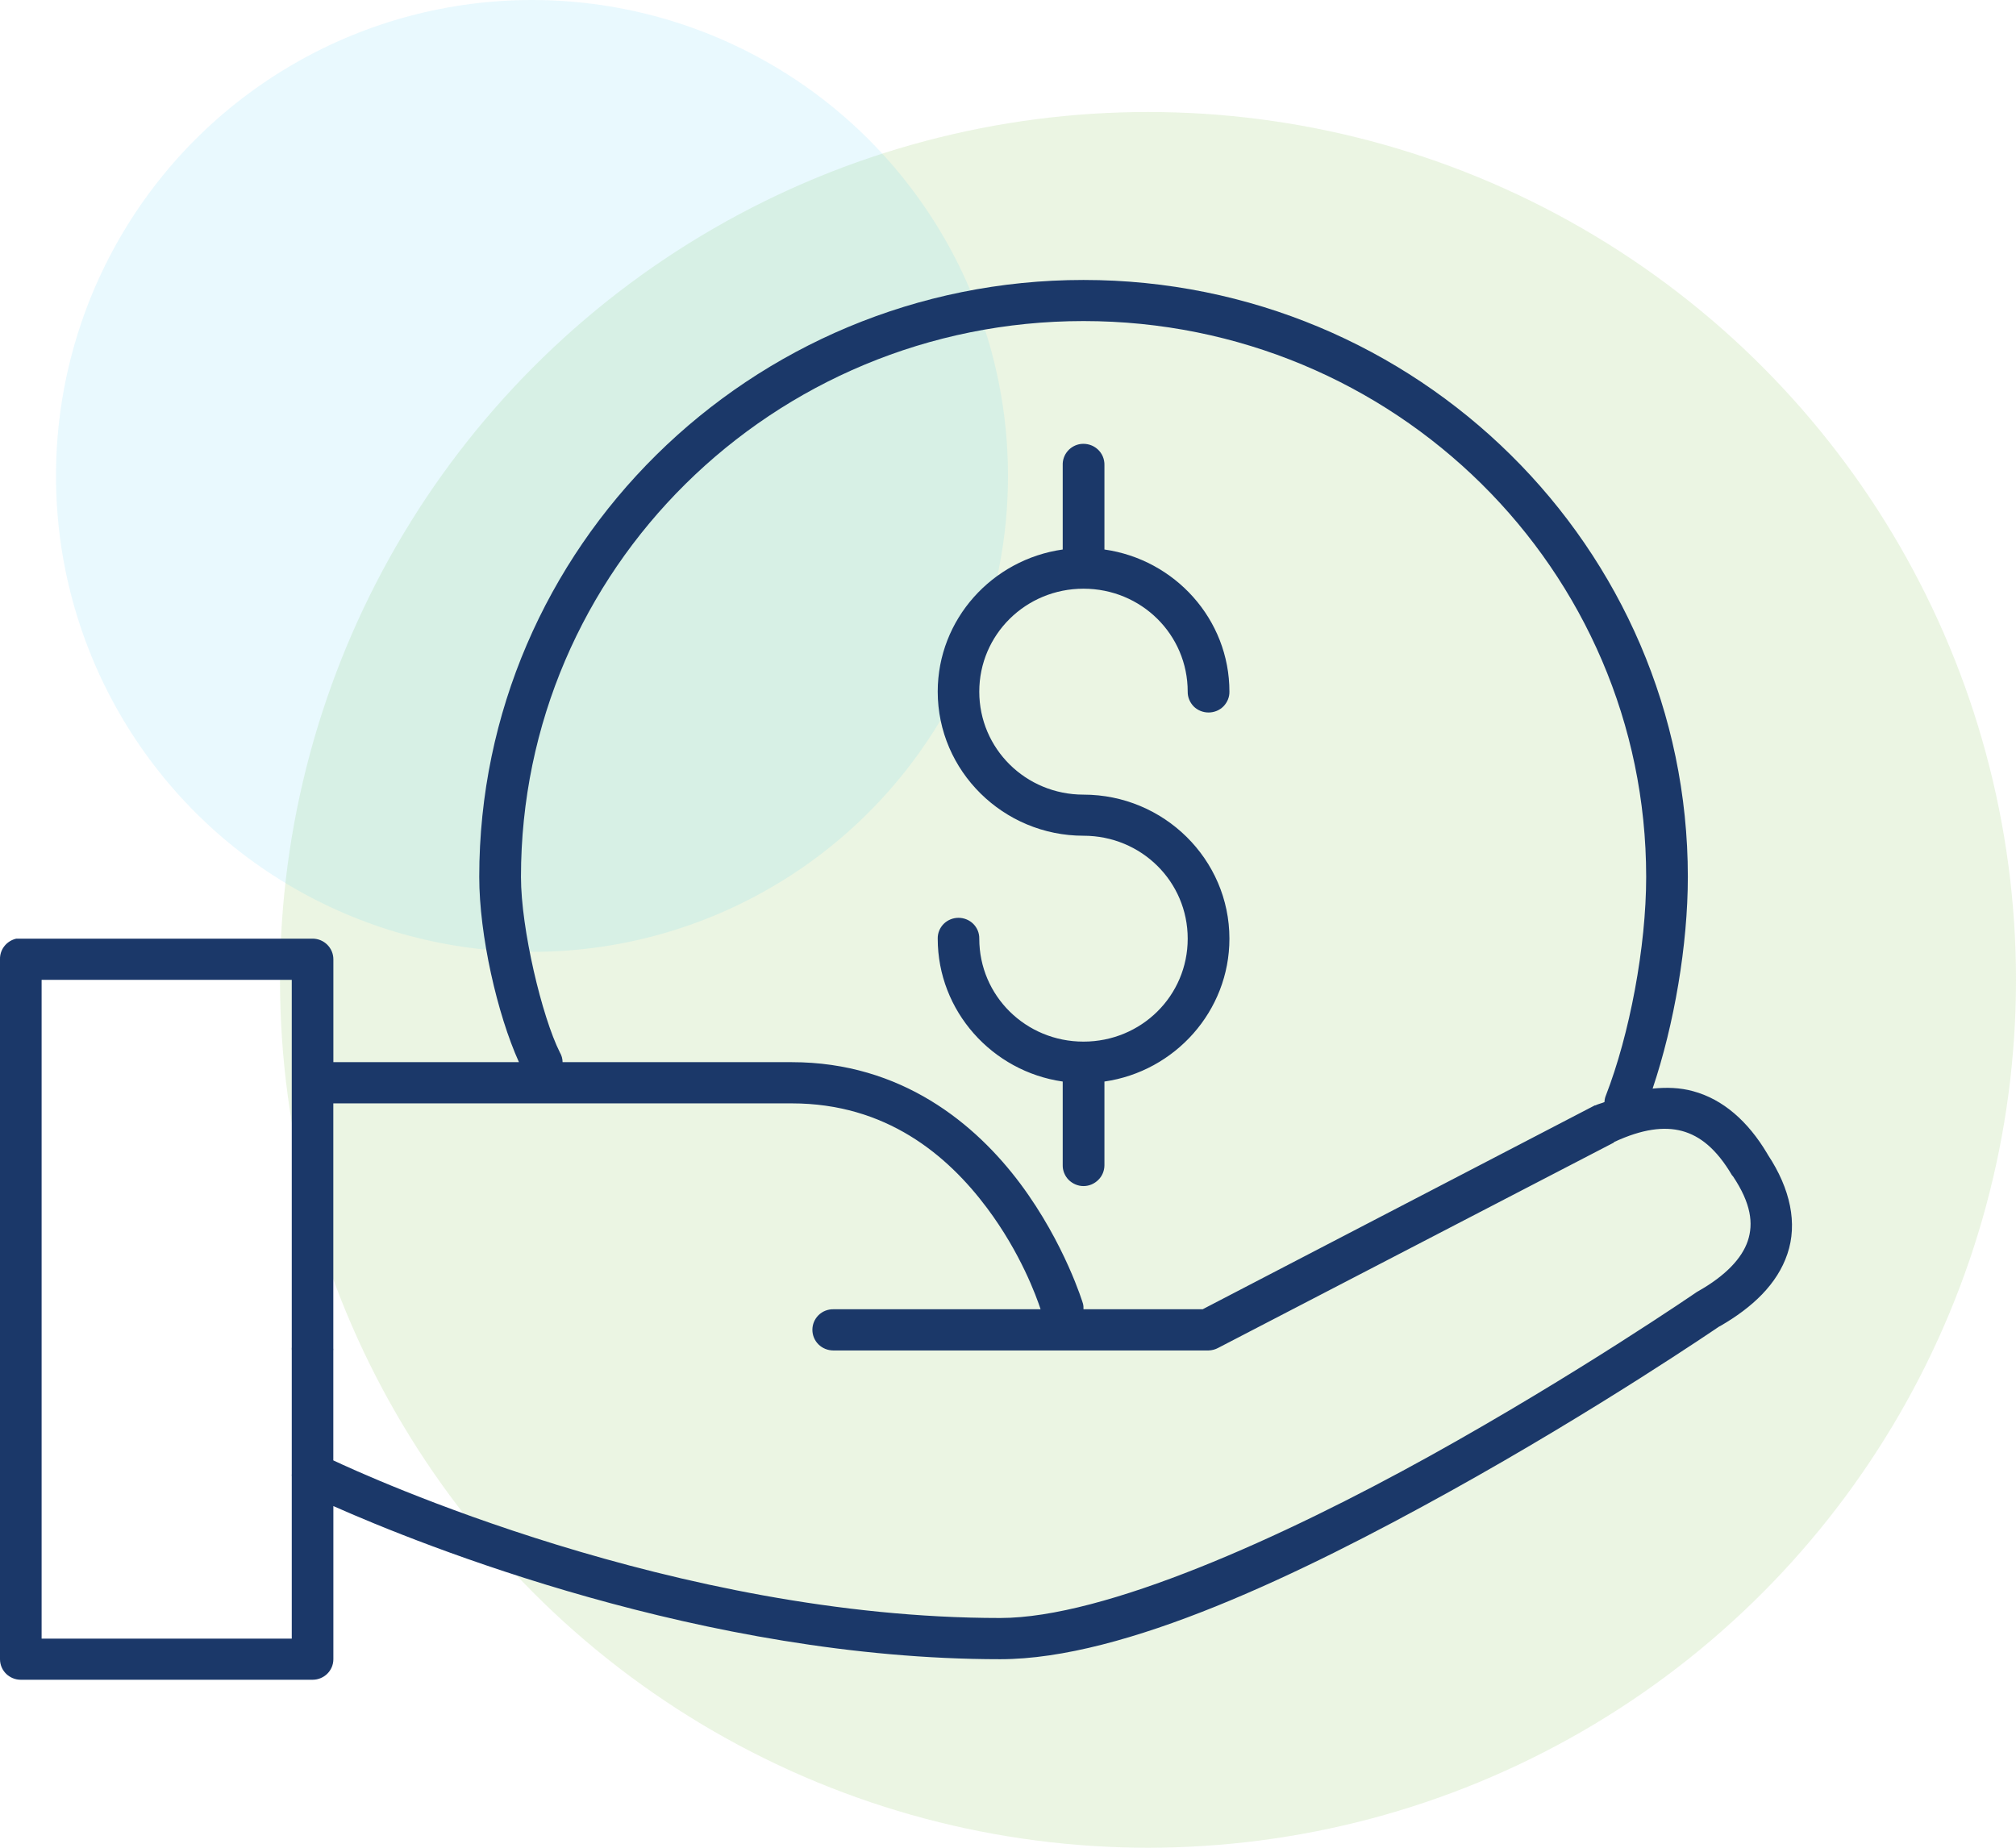 <?xml version="1.0" encoding="UTF-8"?>
<svg width="36px" height="33px" viewBox="0 0 36 33" version="1.1" xmlns="http://www.w3.org/2000/svg" xmlns:xlink="http://www.w3.org/1999/xlink">
    <title>Group 3</title>
    <g id="Page-1" stroke="none" stroke-width="1" fill="none" fill-rule="evenodd">
        <g id="Group-3">
            <circle id="Oval-Copy-37" fill-opacity="0.147" fill="#74B743" cx="20.5" cy="17.5" r="15.5"></circle>
            <circle id="Oval-Copy-39" fill-opacity="0.101" fill="#27C2F2" cx="9.5" cy="8.5" r="8.5"></circle>
            <g id="noun-banking-1921318-1C396A" transform="translate(0, 5)" fill="#1B3869" fill-rule="nonzero">
                <path d="M19.348,0 C13.394,0 8.558,4.779 8.558,10.661 C8.558,11.7 8.879,13.113 9.267,13.97 L5.953,13.97 L5.953,12.133 C5.953,11.93 5.787,11.764 5.581,11.764 L0.372,11.764 C0.345,11.763 0.318,11.763 0.291,11.764 C0.118,11.803 -0.005,11.957 0,12.133 L0,24.633 C0,24.836 0.166,25 0.372,25 L5.581,25 C5.787,25 5.953,24.836 5.953,24.633 L5.953,21.898 C7.514,22.591 12.578,24.633 17.861,24.633 C20.088,24.633 23.227,23.115 25.896,21.634 C28.544,20.165 30.665,18.714 30.697,18.693 C30.706,18.688 30.714,18.686 30.721,18.681 C31.292,18.351 31.736,17.936 31.918,17.394 C32.102,16.853 31.972,16.233 31.57,15.625 C31.565,15.618 31.563,15.611 31.557,15.602 C31.217,15.03 30.771,14.633 30.232,14.488 C29.999,14.424 29.76,14.417 29.511,14.442 C29.897,13.296 30.14,11.875 30.14,10.661 C30.14,4.779 25.304,0 19.348,0 L19.348,0 Z M19.348,0.734 C24.902,0.734 29.396,5.176 29.396,10.662 C29.396,11.909 29.1,13.477 28.675,14.569 C28.66,14.604 28.653,14.644 28.651,14.683 C28.597,14.706 28.543,14.715 28.489,14.742 C28.485,14.74 28.482,14.74 28.478,14.742 L21.476,18.383 L19.348,18.383 C19.35,18.348 19.347,18.314 19.338,18.28 C19.338,18.28 19.017,17.211 18.221,16.142 C17.424,15.075 16.101,13.97 14.139,13.97 L10.046,13.97 C10.046,13.911 10.03,13.851 9.999,13.799 C9.678,13.161 9.303,11.588 9.303,10.662 C9.303,5.176 13.796,0.734 19.349,0.734 L19.348,0.734 Z M19.301,2.929 C19.11,2.954 18.97,3.118 18.977,3.309 L18.977,4.778 L18.977,4.814 C17.718,4.992 16.745,6.061 16.745,7.353 C16.745,8.769 17.915,9.926 19.348,9.926 C20.382,9.926 21.209,10.745 21.209,11.764 C21.209,12.785 20.382,13.603 19.348,13.603 C18.317,13.603 17.487,12.785 17.487,11.764 C17.489,11.666 17.451,11.572 17.381,11.501 C17.311,11.431 17.215,11.392 17.116,11.392 C17.017,11.392 16.921,11.431 16.851,11.501 C16.781,11.572 16.743,11.666 16.745,11.764 C16.745,13.058 17.718,14.136 18.977,14.316 L18.977,14.339 L18.977,15.809 C18.975,15.907 19.015,16.003 19.083,16.072 C19.154,16.142 19.249,16.183 19.348,16.183 C19.449,16.183 19.543,16.142 19.613,16.072 C19.684,16.003 19.722,15.907 19.722,15.809 L19.722,14.339 L19.722,14.316 C20.98,14.136 21.954,13.058 21.954,11.764 C21.954,10.348 20.784,9.192 19.348,9.192 C18.317,9.192 17.487,8.372 17.487,7.353 C17.487,6.334 18.317,5.514 19.348,5.514 C20.382,5.514 21.209,6.334 21.209,7.353 C21.207,7.451 21.247,7.545 21.316,7.617 C21.386,7.686 21.481,7.725 21.581,7.725 C21.682,7.725 21.777,7.686 21.846,7.617 C21.916,7.545 21.956,7.451 21.954,7.353 C21.954,6.061 20.98,4.992 19.722,4.814 L19.722,4.778 L19.722,3.309 C19.725,3.2 19.682,3.097 19.601,3.024 C19.52,2.95 19.411,2.917 19.301,2.929 L19.301,2.929 Z M0.743,12.5 L5.21,12.5 L5.21,19.06 C5.208,19.08 5.208,19.099 5.21,19.119 L5.21,21.324 C5.208,21.339 5.208,21.355 5.21,21.369 L5.21,24.266 L0.743,24.266 L0.743,12.5 Z M5.952,14.706 L14.139,14.706 C15.821,14.706 16.916,15.625 17.628,16.578 C18.227,17.38 18.504,18.148 18.582,18.383 L14.883,18.383 C14.784,18.381 14.687,18.419 14.617,18.488 C14.546,18.558 14.507,18.652 14.507,18.75 C14.507,18.848 14.546,18.942 14.617,19.012 C14.687,19.081 14.784,19.119 14.883,19.119 L21.581,19.119 C21.642,19.117 21.703,19.101 21.755,19.072 L28.815,15.408 L28.826,15.395 C29.327,15.163 29.716,15.114 30.036,15.199 C30.357,15.286 30.651,15.518 30.93,15.992 C30.934,15.997 30.937,16.001 30.943,16.004 C31.271,16.493 31.314,16.854 31.21,17.164 C31.105,17.474 30.815,17.783 30.326,18.06 C30.319,18.064 30.31,18.068 30.303,18.073 C30.303,18.073 28.168,19.541 25.535,21.002 C22.902,22.463 19.727,23.897 17.861,23.897 C12.065,23.897 6.517,21.348 5.952,21.082 L5.952,19.119 C5.954,19.106 5.954,19.096 5.952,19.083 L5.952,14.706 Z" id="Shape"></path>
            </g>
        </g>
    </g>
</svg>